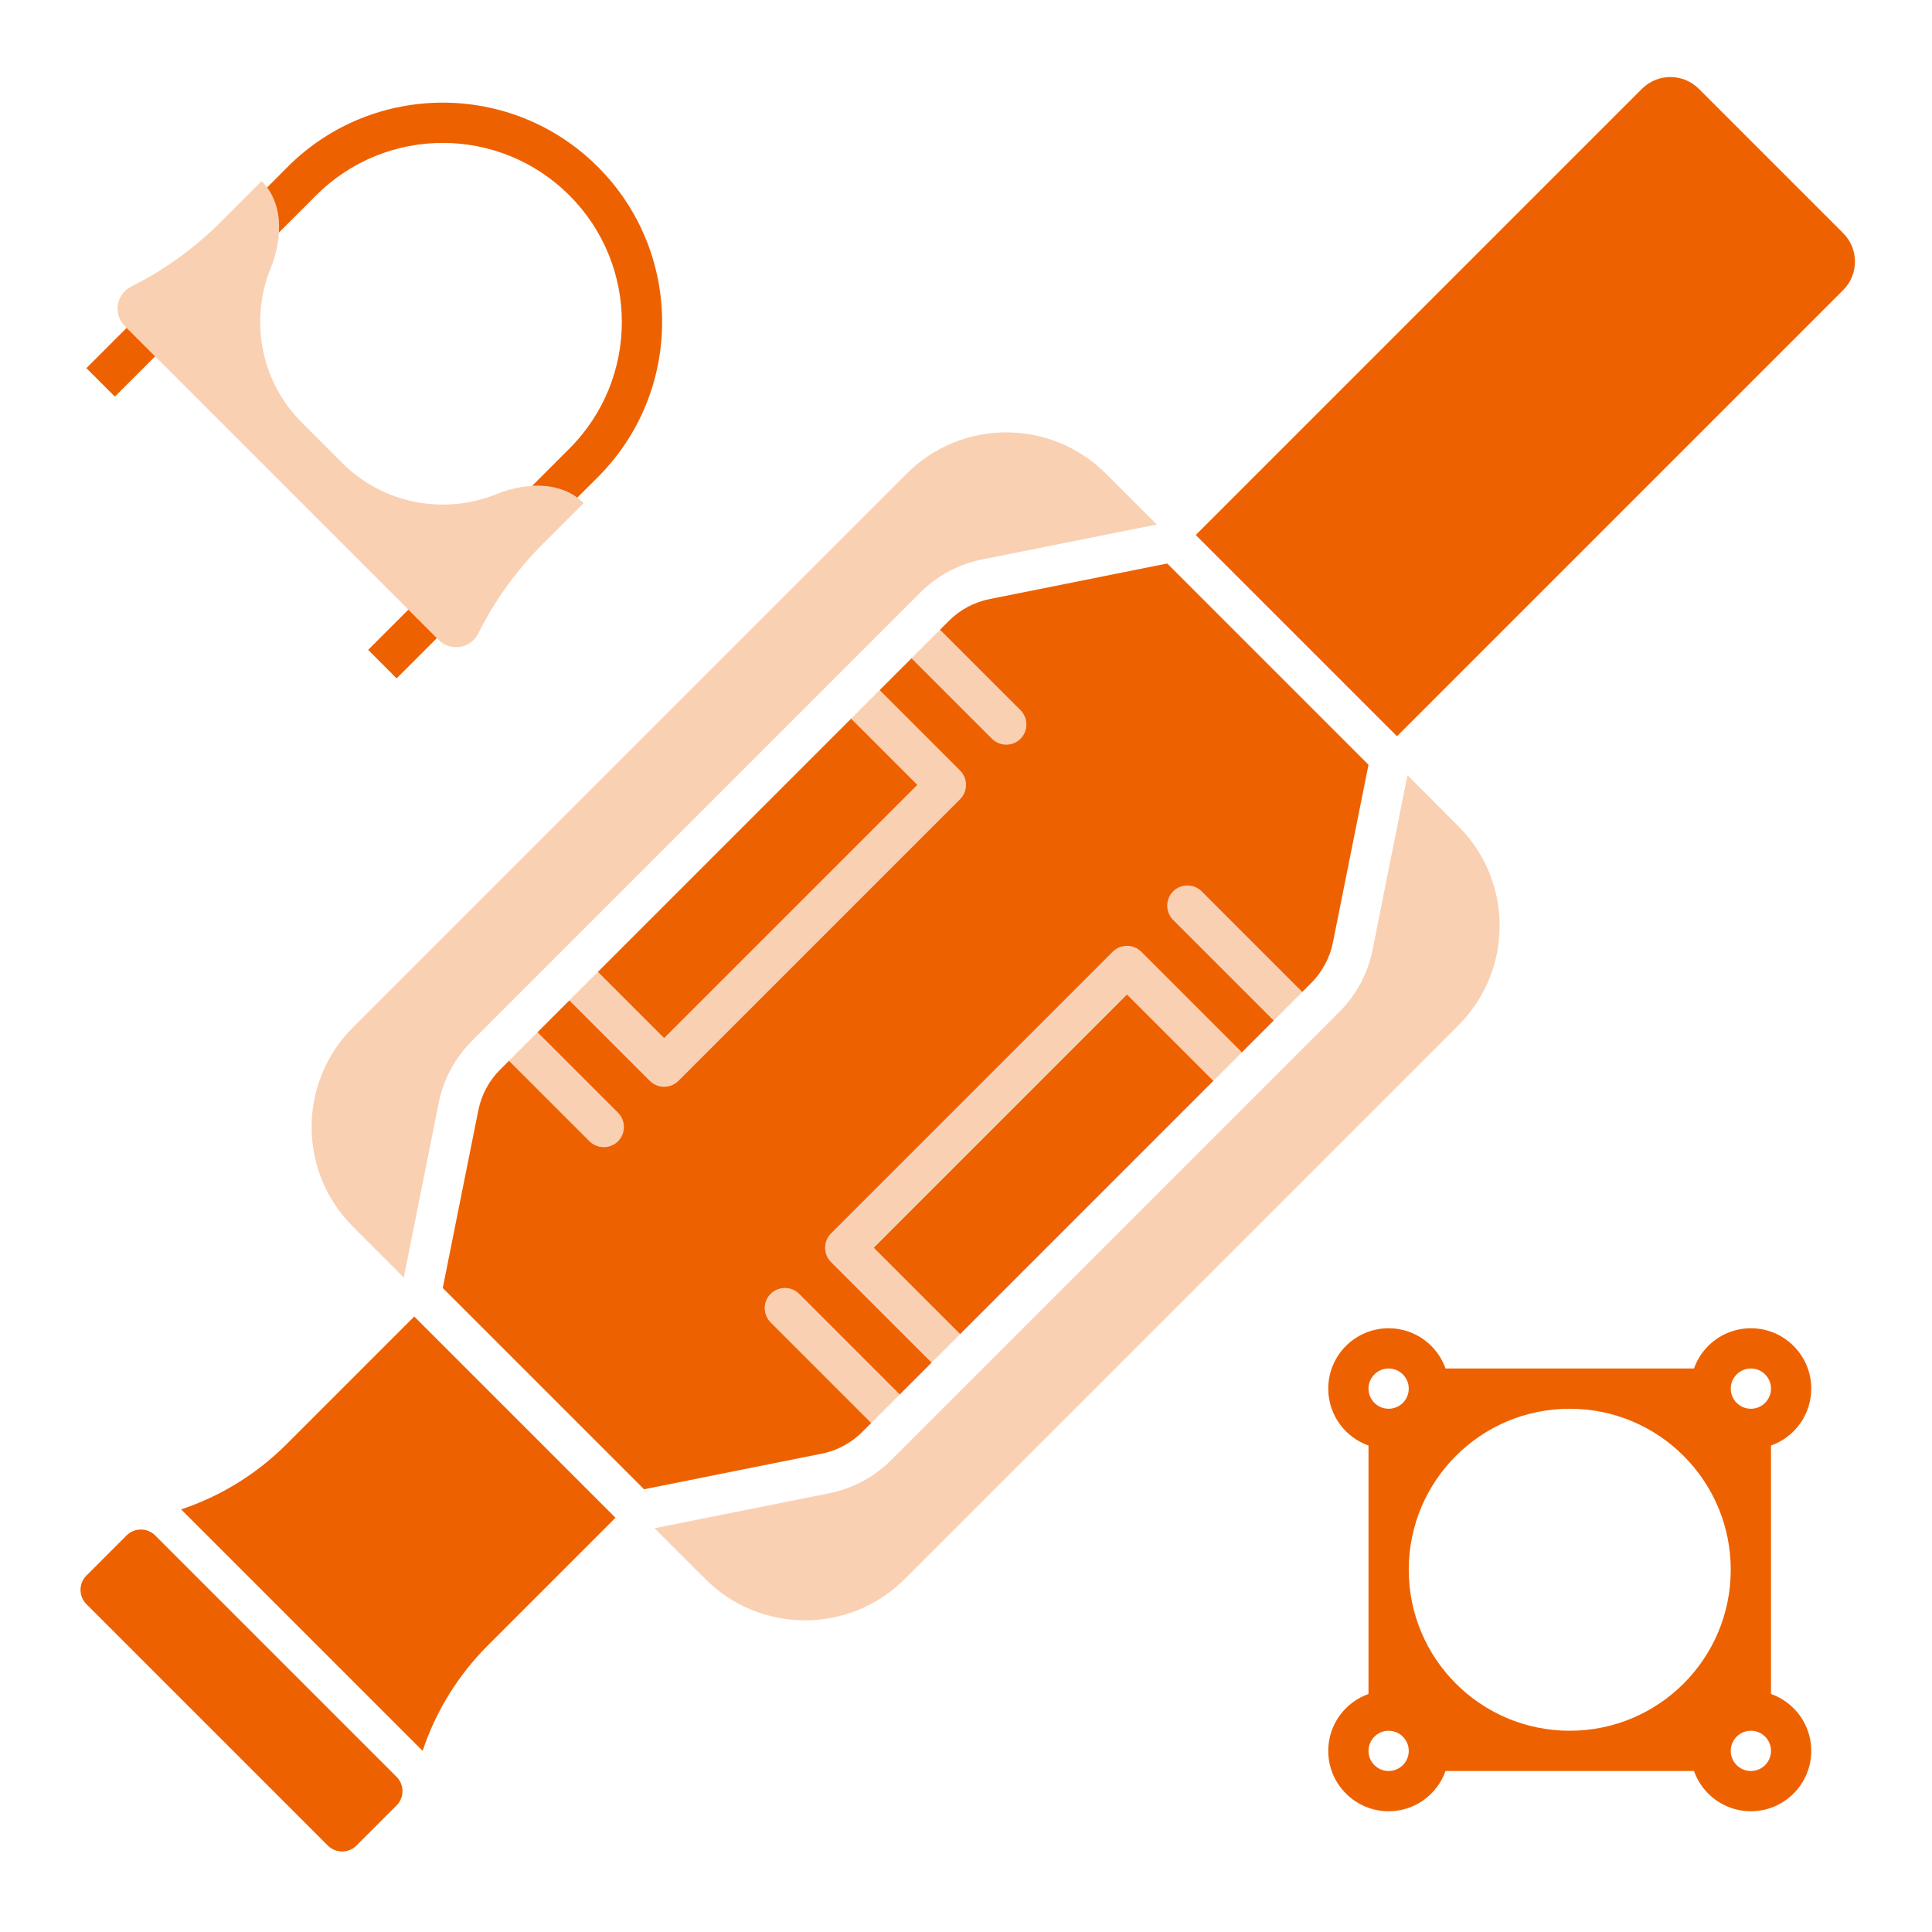 <svg width="24" height="24" viewBox="0 0 24 24" fill="none" xmlns="http://www.w3.org/2000/svg">
<path d="M17.354 9.146L22.896 3.604C23.092 3.408 23.092 3.092 22.896 2.896L21.104 1.104C20.908 0.908 20.592 0.908 20.396 1.104L14.854 6.646L17.354 9.146Z" fill="#EE6100"/>
<path fill-rule="evenodd" clip-rule="evenodd" d="M16.559 11.703C16.521 11.897 16.425 12.075 16.286 12.214L16.177 12.323L14.927 11.073C14.829 10.976 14.671 10.976 14.573 11.073C14.476 11.171 14.476 11.329 14.573 11.427L15.823 12.677L15.427 13.073L14.177 11.823C14.079 11.726 13.921 11.726 13.823 11.823L10.323 15.323C10.226 15.421 10.226 15.579 10.323 15.677L11.573 16.927L11.177 17.323L9.927 16.073C9.829 15.976 9.671 15.976 9.573 16.073C9.476 16.171 9.476 16.329 9.573 16.427L10.823 17.677L10.714 17.786C10.583 17.917 10.419 18.009 10.239 18.052C10.227 18.054 10.215 18.057 10.203 18.059L8 18.5L5.5 16L5.941 13.797C5.979 13.603 6.074 13.425 6.214 13.286L11.786 7.714C11.925 7.574 12.103 7.479 12.297 7.441L14.5 7L17 9.5L16.559 11.703ZM10.927 8.573L11.927 9.573C12.024 9.671 12.024 9.829 11.927 9.927L8.427 13.427C8.329 13.524 8.171 13.524 8.073 13.427L7.073 12.427L7.427 12.073L8.25 12.896L11.396 9.75L10.573 8.927L10.927 8.573ZM12.323 9.177L11.323 8.177L11.677 7.823L12.677 8.823C12.774 8.921 12.774 9.079 12.677 9.177C12.579 9.274 12.421 9.274 12.323 9.177ZM7.323 14.177L6.323 13.177L6.677 12.823L7.677 13.823C7.774 13.921 7.774 14.079 7.677 14.177C7.579 14.274 7.421 14.274 7.323 14.177Z" fill="#EE6100"/>
<path d="M15.073 13.427L14 12.354L10.854 15.5L11.927 16.573L15.073 13.427Z" fill="#EE6100"/>
<path d="M5.146 16.354L7.646 18.854L6.059 20.441C5.691 20.809 5.414 21.257 5.25 21.75L2.25 18.75C2.743 18.586 3.191 18.309 3.559 17.941L5.146 16.354Z" fill="#EE6100"/>
<path d="M7.073 2.427C6.204 1.558 4.796 1.558 3.927 2.427L3.465 2.889C3.476 2.686 3.435 2.488 3.318 2.329L3.573 2.073C4.637 1.009 6.363 1.009 7.427 2.073C8.491 3.137 8.491 4.863 7.427 5.927L7.171 6.182C7.013 6.066 6.814 6.024 6.611 6.035L7.073 5.573C7.942 4.704 7.942 3.296 7.073 2.427Z" fill="#EE6100"/>
<path d="M1.573 4.073L1.927 4.427L1.427 4.927L1.073 4.573L1.573 4.073Z" fill="#EE6100"/>
<path d="M5.427 7.927L5.073 7.573L4.573 8.073L4.927 8.427L5.427 7.927Z" fill="#EE6100"/>
<path fill-rule="evenodd" clip-rule="evenodd" d="M16.5 17.25C16.5 17.577 16.709 17.854 17 17.957V21.043C16.709 21.146 16.5 21.423 16.5 21.75C16.5 22.164 16.836 22.5 17.25 22.5C17.577 22.5 17.854 22.291 17.957 22H21.043C21.146 22.291 21.423 22.5 21.75 22.5C22.164 22.5 22.5 22.164 22.5 21.75C22.5 21.423 22.291 21.146 22 21.043V17.957C22.291 17.854 22.5 17.577 22.5 17.25C22.5 16.836 22.164 16.5 21.75 16.5C21.423 16.5 21.146 16.709 21.043 17H17.957C17.854 16.709 17.577 16.5 17.25 16.5C16.836 16.5 16.5 16.836 16.5 17.25ZM22 21.75C22 21.888 21.888 22 21.75 22C21.612 22 21.5 21.888 21.5 21.75C21.5 21.612 21.612 21.5 21.75 21.5C21.888 21.5 22 21.612 22 21.75ZM17.25 22C17.388 22 17.5 21.888 17.5 21.75C17.5 21.612 17.388 21.5 17.25 21.5C17.112 21.5 17 21.612 17 21.75C17 21.888 17.112 22 17.25 22ZM22 17.25C22 17.388 21.888 17.5 21.75 17.5C21.612 17.5 21.5 17.388 21.5 17.25C21.5 17.112 21.612 17 21.75 17C21.888 17 22 17.112 22 17.25ZM17.25 17.5C17.388 17.5 17.5 17.388 17.5 17.25C17.5 17.112 17.388 17 17.25 17C17.112 17 17 17.112 17 17.25C17 17.388 17.112 17.5 17.25 17.5ZM21.5 19.5C21.5 20.605 20.605 21.5 19.5 21.5C18.395 21.5 17.5 20.605 17.5 19.5C17.5 18.395 18.395 17.5 19.5 17.5C20.605 17.5 21.5 18.395 21.5 19.5Z" fill="#EE6100"/>
<path d="M1.573 19.073C1.671 18.976 1.829 18.976 1.927 19.073L4.927 22.073C5.024 22.171 5.024 22.329 4.927 22.427L4.427 22.927C4.329 23.024 4.171 23.024 4.073 22.927L1.073 19.927C0.976 19.829 0.976 19.671 1.073 19.573L1.573 19.073Z" fill="#EE6100"/>
<g opacity="0.3">
<path d="M1.55 4.05L5.45 7.95C5.598 8.098 5.846 8.057 5.94 7.871C6.145 7.46 6.416 7.084 6.741 6.759L7.25 6.25C6.974 5.974 6.527 5.992 6.165 6.139C5.526 6.397 4.768 6.268 4.25 5.75L3.75 5.25C3.232 4.732 3.103 3.974 3.361 3.335C3.508 2.973 3.526 2.526 3.25 2.25L2.741 2.759C2.416 3.084 2.04 3.355 1.629 3.56C1.443 3.654 1.402 3.902 1.55 4.05Z" fill="#EE6100"/>
<path d="M13.738 5.884C13.054 5.2 11.946 5.2 11.263 5.884L4.384 12.763C3.7 13.446 3.7 14.554 4.384 15.238L5.016 15.87L5.45 13.699C5.508 13.409 5.651 13.142 5.861 12.932L11.432 7.361C11.642 7.151 11.909 7.008 12.199 6.95L14.37 6.516L13.738 5.884Z" fill="#EE6100"/>
<path d="M8.763 19.616L8.13 18.984L10.301 18.55C10.592 18.492 10.858 18.349 11.068 18.14L16.64 12.568C16.849 12.358 16.992 12.092 17.05 11.801L17.484 9.63L18.116 10.263C18.8 10.946 18.8 12.054 18.116 12.738L11.238 19.616C10.554 20.3 9.446 20.299 8.763 19.616Z" fill="#EE6100"/>
<path d="M11.927 9.573L10.927 8.573L10.573 8.927L11.396 9.75L8.25 12.896L7.427 12.073L7.073 12.427L8.073 13.427C8.171 13.524 8.329 13.524 8.427 13.427L11.927 9.927C12.024 9.829 12.024 9.671 11.927 9.573Z" fill="#EE6100"/>
<path d="M13.823 11.823C13.921 11.726 14.079 11.726 14.177 11.823L15.427 13.073L15.073 13.427L14 12.354L10.854 15.5L11.927 16.573L11.573 16.927L10.323 15.677C10.226 15.579 10.226 15.421 10.323 15.323L13.823 11.823Z" fill="#EE6100"/>
<path d="M14.927 11.073C14.829 10.976 14.671 10.976 14.573 11.073C14.476 11.171 14.476 11.329 14.573 11.427L15.823 12.677L16.177 12.323L14.927 11.073Z" fill="#EE6100"/>
<path d="M9.573 16.073C9.671 15.976 9.829 15.976 9.927 16.073L11.177 17.323L10.823 17.677L9.573 16.427C9.476 16.329 9.476 16.171 9.573 16.073Z" fill="#EE6100"/>
<path d="M11.323 8.177L12.323 9.177C12.421 9.274 12.579 9.274 12.677 9.177C12.774 9.079 12.774 8.921 12.677 8.823L11.677 7.823L11.323 8.177Z" fill="#EE6100"/>
<path d="M7.323 14.177L6.323 13.177L6.677 12.823L7.677 13.823C7.774 13.921 7.774 14.079 7.677 14.177C7.579 14.274 7.421 14.274 7.323 14.177Z" fill="#EE6100"/>
</g>
</svg>
